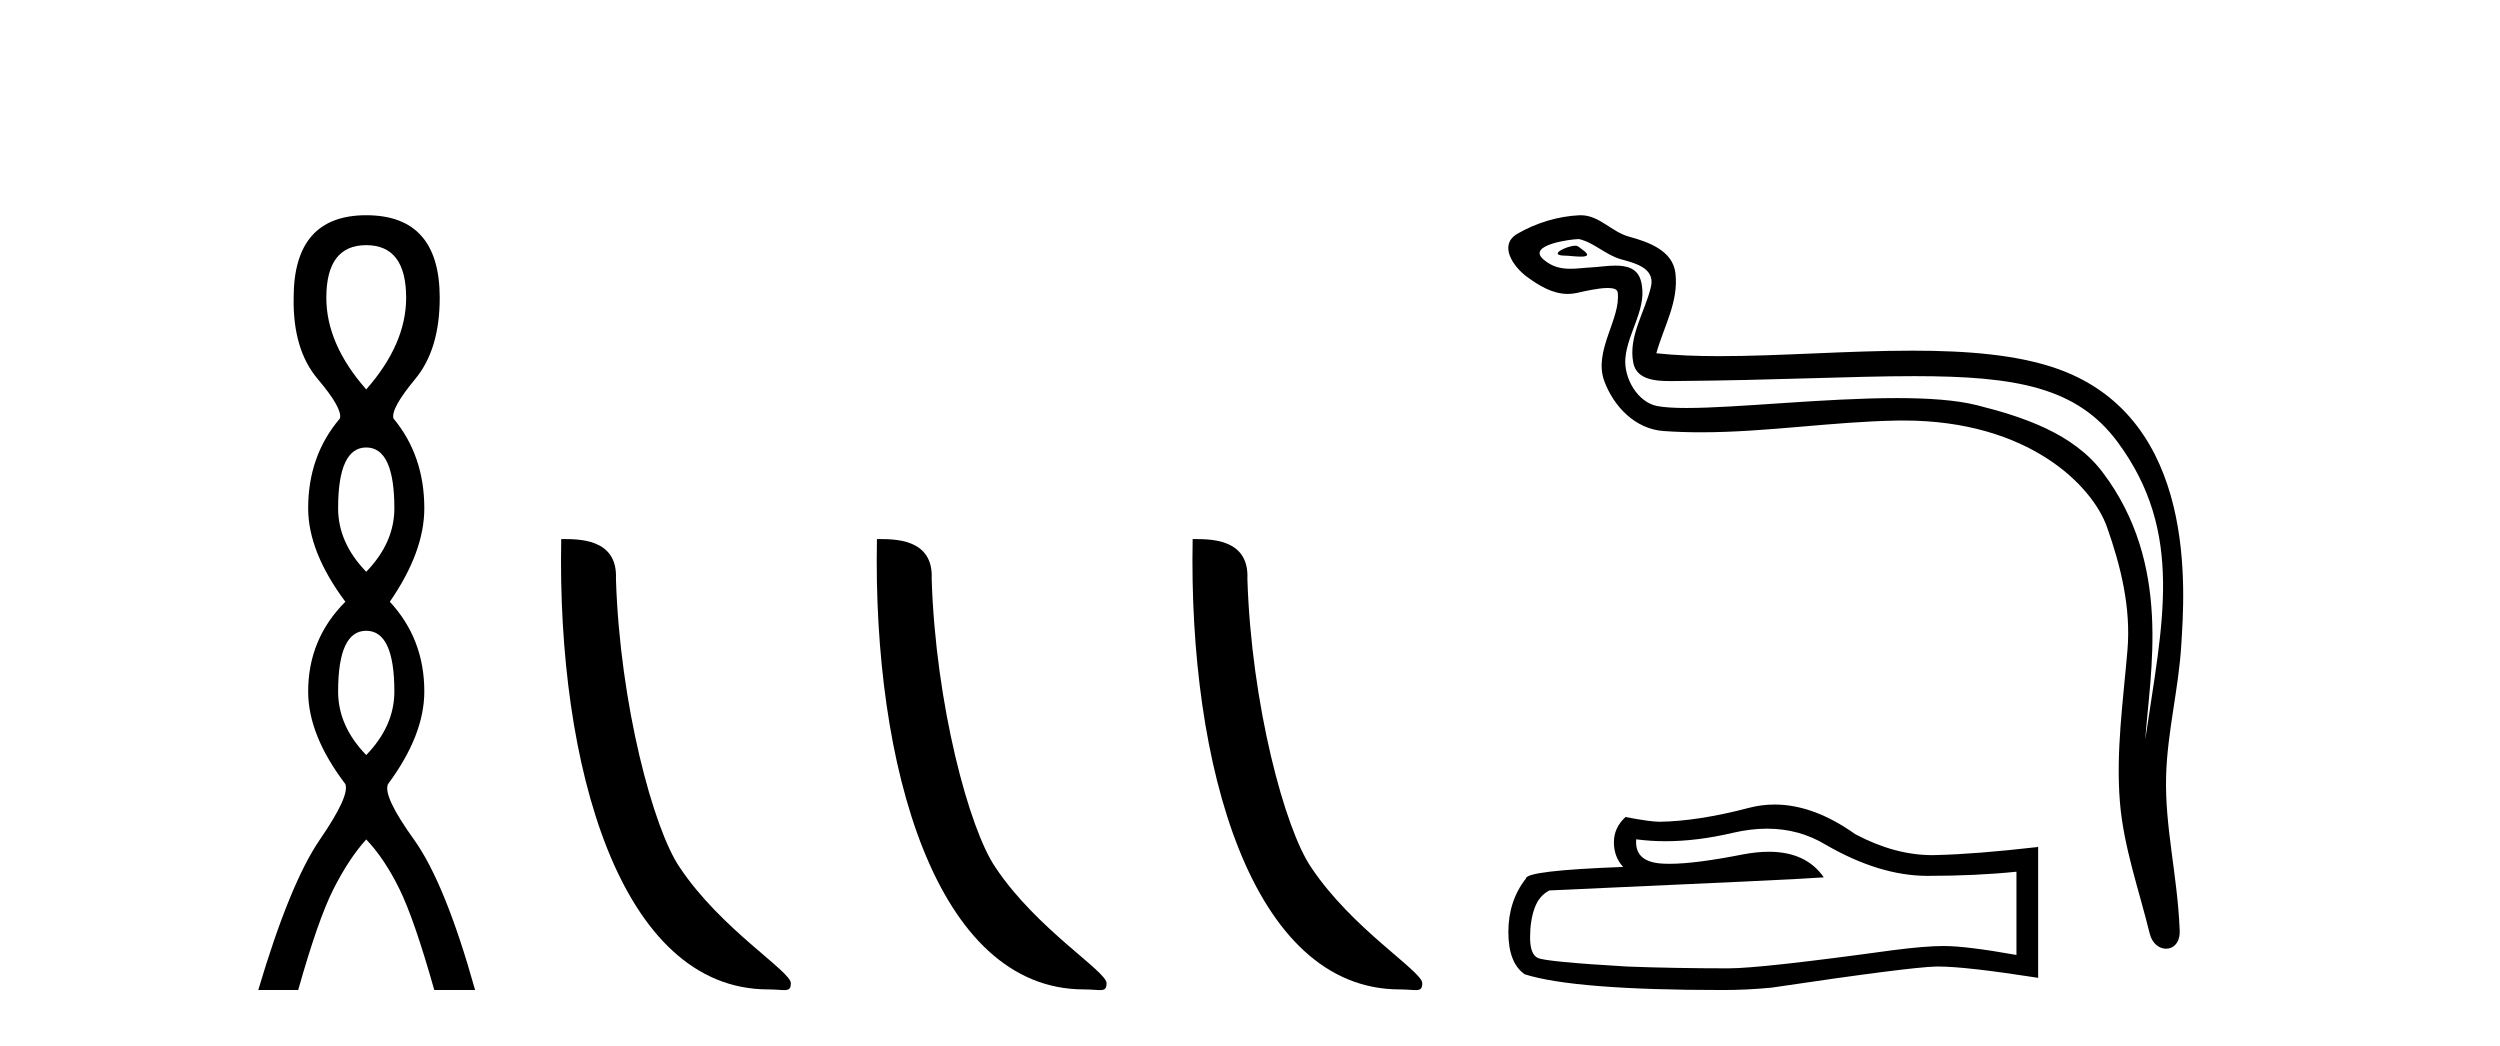 <?xml version='1.0' encoding='UTF-8' standalone='yes'?><svg xmlns='http://www.w3.org/2000/svg' xmlns:xlink='http://www.w3.org/1999/xlink' width='98.0' height='41.0' ><path d='M 14.356 9.61 Q 15.921 9.61 15.921 11.673 Q 15.921 13.487 14.356 15.265 Q 12.792 13.487 12.792 11.673 Q 12.792 9.61 14.356 9.61 ZM 14.356 17.541 Q 15.459 17.541 15.459 19.924 Q 15.459 21.276 14.356 22.414 Q 13.254 21.276 13.254 19.924 Q 13.254 17.541 14.356 17.541 ZM 14.356 24.726 Q 15.459 24.726 15.459 27.108 Q 15.459 28.46 14.356 29.598 Q 13.254 28.46 13.254 27.108 Q 13.254 24.726 14.356 24.726 ZM 14.356 8.437 Q 11.511 8.437 11.511 11.673 Q 11.476 13.7 12.454 14.856 Q 13.432 16.012 13.325 16.403 Q 12.08 17.862 12.08 19.924 Q 12.08 21.631 13.538 23.588 Q 12.08 25.046 12.08 27.108 Q 12.08 28.816 13.538 30.736 Q 13.716 31.198 12.543 32.906 Q 11.369 34.613 10.124 38.809 L 11.689 38.809 Q 12.471 36.035 13.076 34.844 Q 13.681 33.652 14.356 32.906 Q 15.068 33.652 15.655 34.844 Q 16.241 36.035 17.024 38.809 L 18.624 38.809 Q 17.451 34.613 16.224 32.906 Q 14.997 31.198 15.21 30.736 Q 16.633 28.816 16.633 27.108 Q 16.633 25.046 15.281 23.588 Q 16.633 21.631 16.633 19.924 Q 16.633 17.862 15.423 16.403 Q 15.317 16.012 16.277 14.856 Q 17.237 13.7 17.237 11.673 Q 17.237 8.437 14.356 8.437 Z' style='fill:#000000;stroke:none' /><path d='M 30.116 38.785 C 30.77 38.785 31.001 38.932 31.001 38.539 C 31.001 38.071 28.254 36.418 26.647 34.004 C 25.616 32.504 24.299 27.607 24.145 22.695 C 24.222 21.083 22.64 21.132 22 21.132 C 21.829 30.016 24.303 38.785 30.116 38.785 Z' style='fill:#000000;stroke:none' /><path d='M 42.492 38.785 C 43.146 38.785 43.377 38.932 43.377 38.539 C 43.377 38.071 40.631 36.418 39.023 34.004 C 37.992 32.504 36.675 27.607 36.522 22.695 C 36.598 21.083 35.017 21.132 34.376 21.132 C 34.205 30.016 36.68 38.785 42.492 38.785 Z' style='fill:#000000;stroke:none' /><path d='M 54.869 38.785 C 55.523 38.785 55.754 38.932 55.753 38.539 C 55.753 38.071 53.007 36.418 51.4 34.004 C 50.368 32.504 49.051 27.607 48.898 22.695 C 48.975 21.083 47.393 21.132 46.752 21.132 C 46.582 30.016 49.056 38.785 54.869 38.785 Z' style='fill:#000000;stroke:none' /><path d='M 61.752 9.632 C 61.425 9.632 60.621 10.019 61.375 10.022 C 61.498 10.023 61.769 10.06 61.971 10.06 C 62.211 10.06 62.351 10.007 62.019 9.779 C 61.938 9.723 61.866 9.635 61.763 9.632 C 61.76 9.632 61.756 9.632 61.752 9.632 ZM 61.878 9.372 C 61.892 9.372 61.901 9.373 61.906 9.374 C 62.487 9.508 62.945 9.997 63.549 10.165 C 64.057 10.307 64.892 10.495 64.718 11.239 C 64.485 12.232 63.817 13.192 64.027 14.231 C 64.158 14.881 64.883 14.938 65.468 14.938 C 65.566 14.938 65.659 14.936 65.745 14.936 C 69.57 14.906 72.608 14.745 75.044 14.745 C 79.04 14.745 81.421 15.178 83.014 17.333 C 85.656 20.907 84.752 24.482 84.094 28.995 C 84.278 26.332 85.162 22.137 82.424 18.515 C 81.268 16.984 79.307 16.341 77.504 15.886 C 76.676 15.677 75.569 15.605 74.349 15.605 C 71.53 15.605 68.105 15.993 66.113 15.993 C 65.639 15.993 65.247 15.971 64.962 15.917 C 64.195 15.77 63.647 14.824 63.715 14.04 C 63.804 13 64.624 12.035 64.316 10.985 C 64.18 10.517 63.772 10.412 63.329 10.412 C 63.012 10.412 62.676 10.466 62.408 10.48 C 62.119 10.494 61.835 10.536 61.558 10.536 C 61.191 10.536 60.836 10.464 60.495 10.163 C 59.845 9.592 61.618 9.372 61.878 9.372 ZM 61.966 8.437 C 61.946 8.437 61.926 8.437 61.906 8.438 C 61.062 8.479 60.214 8.739 59.483 9.163 C 58.721 9.607 59.333 10.467 59.85 10.846 C 60.325 11.195 60.859 11.522 61.457 11.522 C 61.573 11.522 61.69 11.51 61.81 11.484 C 62.116 11.416 62.655 11.289 63.023 11.289 C 63.239 11.289 63.397 11.333 63.413 11.459 C 63.549 12.494 62.446 13.749 62.891 14.945 C 63.255 15.925 64.091 16.816 65.207 16.896 C 65.696 16.931 66.184 16.946 66.672 16.946 C 69.244 16.946 71.803 16.53 74.376 16.486 C 74.458 16.485 74.539 16.484 74.62 16.484 C 79.549 16.484 82.028 19.058 82.593 20.657 C 83.141 22.206 83.536 23.828 83.397 25.477 C 83.23 27.461 82.939 29.462 83.101 31.447 C 83.244 33.198 83.853 34.897 84.268 36.595 C 84.365 36.992 84.646 37.19 84.909 37.19 C 85.197 37.19 85.463 36.953 85.444 36.479 C 85.358 34.291 84.854 32.421 84.912 30.403 C 84.962 28.668 85.406 26.998 85.508 25.259 C 85.627 23.241 86.188 16.447 80.686 14.469 C 79.102 13.9 77.093 13.746 74.964 13.746 C 72.444 13.746 69.755 13.961 67.401 13.961 C 66.521 13.961 65.688 13.931 64.928 13.848 C 65.231 12.769 65.811 11.827 65.676 10.701 C 65.569 9.811 64.596 9.479 63.856 9.276 C 63.166 9.088 62.697 8.437 61.966 8.437 Z' style='fill:#000000;stroke:none' /><path d='M 69.268 32.484 Q 70.526 32.484 71.563 33.11 Q 73.673 34.334 75.561 34.334 Q 77.46 34.334 79.045 34.171 L 79.045 37.434 Q 77.076 37.084 76.201 37.084 L 76.178 37.084 Q 75.467 37.084 74.197 37.248 Q 69.034 37.959 67.764 37.959 Q 65.654 37.959 63.79 37.889 Q 60.596 37.702 60.282 37.551 Q 59.979 37.411 59.979 36.747 Q 59.979 36.094 60.154 35.604 Q 60.328 35.115 60.736 34.905 Q 70.712 34.462 71.493 34.392 Q 70.798 33.389 69.339 33.389 Q 68.866 33.389 68.312 33.495 Q 66.453 33.861 65.446 33.861 Q 65.234 33.861 65.06 33.845 Q 64.069 33.751 64.139 32.901 L 64.139 32.901 Q 64.696 32.976 65.288 32.976 Q 66.533 32.976 67.939 32.644 Q 68.632 32.484 69.268 32.484 ZM 69.565 31.538 Q 69.06 31.538 68.568 31.665 Q 66.575 32.19 65.06 32.213 Q 64.687 32.213 63.72 32.027 Q 63.265 32.446 63.265 33.017 Q 63.265 33.588 63.627 33.984 Q 59.816 34.124 59.816 34.439 Q 59.128 35.313 59.128 36.537 Q 59.128 37.749 59.769 38.192 Q 61.704 38.809 67.542 38.809 Q 68.475 38.809 69.442 38.716 Q 74.85 37.912 75.887 37.889 Q 75.936 37.888 75.989 37.888 Q 77.054 37.888 79.896 38.331 L 79.896 33.18 L 79.873 33.204 Q 77.437 33.483 75.898 33.518 Q 75.82 33.521 75.74 33.521 Q 74.276 33.521 72.729 32.702 Q 71.091 31.538 69.565 31.538 Z' style='fill:#000000;stroke:none' /></svg>